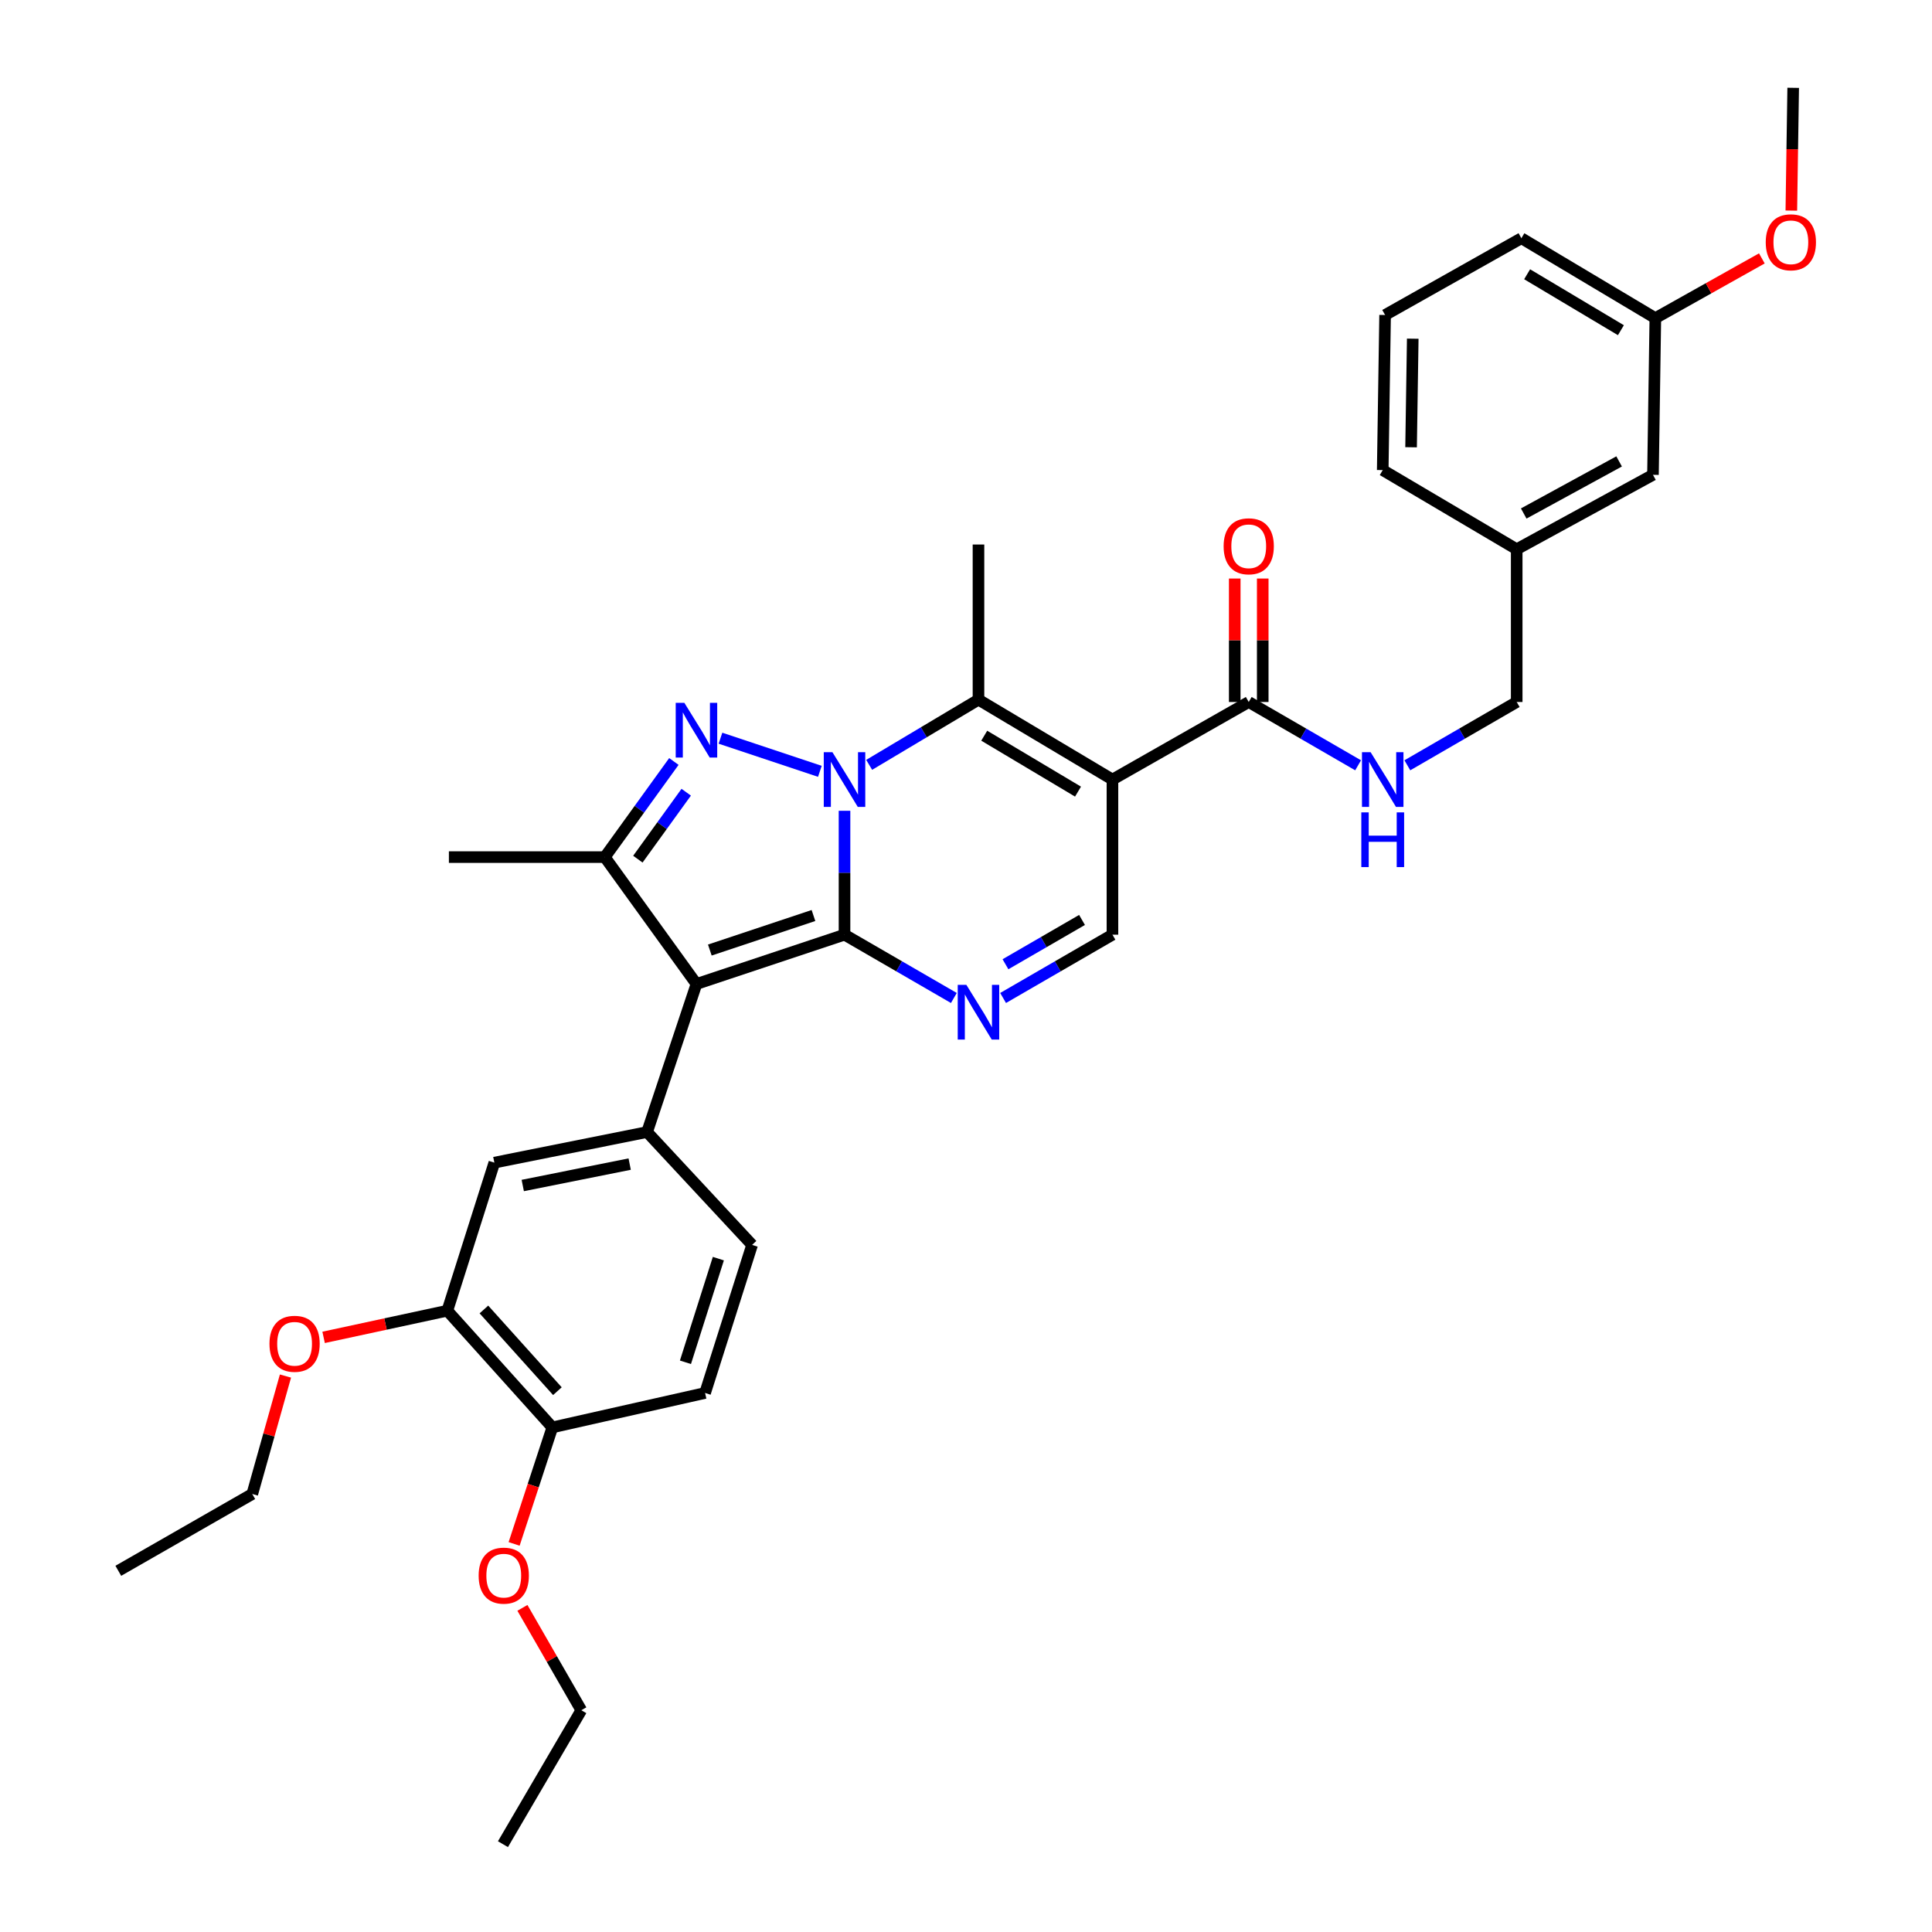 <?xml version='1.0' encoding='iso-8859-1'?>
<svg version='1.1' baseProfile='full'
              xmlns='http://www.w3.org/2000/svg'
                      xmlns:rdkit='http://www.rdkit.org/xml'
                      xmlns:xlink='http://www.w3.org/1999/xlink'
                  xml:space='preserve'
width='1000px' height='1000px' viewBox='0 0 1000 1000'>
<!-- END OF HEADER -->
<rect style='opacity:1.0;fill:#FFFFFF;stroke:none' width='1000' height='1000' x='0' y='0'> </rect>
<path class='bond-0' d='M 437.122,483.791 L 437.122,451.727' style='fill:none;fill-rule:evenodd;stroke:#000000;stroke-width:6px;stroke-linecap:butt;stroke-linejoin:miter;stroke-opacity:1' />
<path class='bond-0' d='M 437.122,451.727 L 437.122,419.662' style='fill:none;fill-rule:evenodd;stroke:#0000FF;stroke-width:6px;stroke-linecap:butt;stroke-linejoin:miter;stroke-opacity:1' />
<path class='bond-1' d='M 437.122,483.791 L 360.489,509.316' style='fill:none;fill-rule:evenodd;stroke:#000000;stroke-width:6px;stroke-linecap:butt;stroke-linejoin:miter;stroke-opacity:1' />
<path class='bond-1' d='M 421.047,473.869 L 367.404,491.736' style='fill:none;fill-rule:evenodd;stroke:#000000;stroke-width:6px;stroke-linecap:butt;stroke-linejoin:miter;stroke-opacity:1' />
<path class='bond-5' d='M 437.122,483.791 L 465.419,500.173' style='fill:none;fill-rule:evenodd;stroke:#000000;stroke-width:6px;stroke-linecap:butt;stroke-linejoin:miter;stroke-opacity:1' />
<path class='bond-5' d='M 465.419,500.173 L 493.716,516.554' style='fill:none;fill-rule:evenodd;stroke:#0000FF;stroke-width:6px;stroke-linecap:butt;stroke-linejoin:miter;stroke-opacity:1' />
<path class='bond-2' d='M 424.362,399.242 L 372.912,382.094' style='fill:none;fill-rule:evenodd;stroke:#0000FF;stroke-width:6px;stroke-linecap:butt;stroke-linejoin:miter;stroke-opacity:1' />
<path class='bond-4' d='M 449.88,395.887 L 478.17,379.017' style='fill:none;fill-rule:evenodd;stroke:#0000FF;stroke-width:6px;stroke-linecap:butt;stroke-linejoin:miter;stroke-opacity:1' />
<path class='bond-4' d='M 478.17,379.017 L 506.459,362.147' style='fill:none;fill-rule:evenodd;stroke:#000000;stroke-width:6px;stroke-linecap:butt;stroke-linejoin:miter;stroke-opacity:1' />
<path class='bond-6' d='M 360.489,509.316 L 313.046,443.635' style='fill:none;fill-rule:evenodd;stroke:#000000;stroke-width:6px;stroke-linecap:butt;stroke-linejoin:miter;stroke-opacity:1' />
<path class='bond-7' d='M 360.489,509.316 L 334.932,585.949' style='fill:none;fill-rule:evenodd;stroke:#000000;stroke-width:6px;stroke-linecap:butt;stroke-linejoin:miter;stroke-opacity:1' />
<path class='bond-34' d='M 348.798,394.139 L 330.922,418.887' style='fill:none;fill-rule:evenodd;stroke:#0000FF;stroke-width:6px;stroke-linecap:butt;stroke-linejoin:miter;stroke-opacity:1' />
<path class='bond-34' d='M 330.922,418.887 L 313.046,443.635' style='fill:none;fill-rule:evenodd;stroke:#000000;stroke-width:6px;stroke-linecap:butt;stroke-linejoin:miter;stroke-opacity:1' />
<path class='bond-34' d='M 355.184,410.05 L 342.671,427.374' style='fill:none;fill-rule:evenodd;stroke:#0000FF;stroke-width:6px;stroke-linecap:butt;stroke-linejoin:miter;stroke-opacity:1' />
<path class='bond-34' d='M 342.671,427.374 L 330.158,444.697' style='fill:none;fill-rule:evenodd;stroke:#000000;stroke-width:6px;stroke-linecap:butt;stroke-linejoin:miter;stroke-opacity:1' />
<path class='bond-3' d='M 575.804,403.495 L 575.804,483.791' style='fill:none;fill-rule:evenodd;stroke:#000000;stroke-width:6px;stroke-linecap:butt;stroke-linejoin:miter;stroke-opacity:1' />
<path class='bond-9' d='M 575.804,403.495 L 646.341,363.355' style='fill:none;fill-rule:evenodd;stroke:#000000;stroke-width:6px;stroke-linecap:butt;stroke-linejoin:miter;stroke-opacity:1' />
<path class='bond-35' d='M 575.804,403.495 L 506.459,362.147' style='fill:none;fill-rule:evenodd;stroke:#000000;stroke-width:6px;stroke-linecap:butt;stroke-linejoin:miter;stroke-opacity:1' />
<path class='bond-35' d='M 557.98,409.741 L 509.438,380.798' style='fill:none;fill-rule:evenodd;stroke:#000000;stroke-width:6px;stroke-linecap:butt;stroke-linejoin:miter;stroke-opacity:1' />
<path class='bond-18' d='M 506.459,362.147 L 506.459,281.842' style='fill:none;fill-rule:evenodd;stroke:#000000;stroke-width:6px;stroke-linecap:butt;stroke-linejoin:miter;stroke-opacity:1' />
<path class='bond-8' d='M 519.202,516.555 L 547.503,500.173' style='fill:none;fill-rule:evenodd;stroke:#0000FF;stroke-width:6px;stroke-linecap:butt;stroke-linejoin:miter;stroke-opacity:1' />
<path class='bond-8' d='M 547.503,500.173 L 575.804,483.791' style='fill:none;fill-rule:evenodd;stroke:#000000;stroke-width:6px;stroke-linecap:butt;stroke-linejoin:miter;stroke-opacity:1' />
<path class='bond-8' d='M 520.432,499.096 L 540.242,487.629' style='fill:none;fill-rule:evenodd;stroke:#0000FF;stroke-width:6px;stroke-linecap:butt;stroke-linejoin:miter;stroke-opacity:1' />
<path class='bond-8' d='M 540.242,487.629 L 560.053,476.162' style='fill:none;fill-rule:evenodd;stroke:#000000;stroke-width:6px;stroke-linecap:butt;stroke-linejoin:miter;stroke-opacity:1' />
<path class='bond-20' d='M 313.046,443.635 L 232.347,443.635' style='fill:none;fill-rule:evenodd;stroke:#000000;stroke-width:6px;stroke-linecap:butt;stroke-linejoin:miter;stroke-opacity:1' />
<path class='bond-10' d='M 334.932,585.949 L 255.875,601.78' style='fill:none;fill-rule:evenodd;stroke:#000000;stroke-width:6px;stroke-linecap:butt;stroke-linejoin:miter;stroke-opacity:1' />
<path class='bond-10' d='M 325.919,602.535 L 270.58,613.617' style='fill:none;fill-rule:evenodd;stroke:#000000;stroke-width:6px;stroke-linecap:butt;stroke-linejoin:miter;stroke-opacity:1' />
<path class='bond-13' d='M 334.932,585.949 L 389.284,644.359' style='fill:none;fill-rule:evenodd;stroke:#000000;stroke-width:6px;stroke-linecap:butt;stroke-linejoin:miter;stroke-opacity:1' />
<path class='bond-11' d='M 646.341,363.355 L 674.647,379.737' style='fill:none;fill-rule:evenodd;stroke:#000000;stroke-width:6px;stroke-linecap:butt;stroke-linejoin:miter;stroke-opacity:1' />
<path class='bond-11' d='M 674.647,379.737 L 702.952,396.119' style='fill:none;fill-rule:evenodd;stroke:#0000FF;stroke-width:6px;stroke-linecap:butt;stroke-linejoin:miter;stroke-opacity:1' />
<path class='bond-15' d='M 653.588,363.355 L 653.588,331.402' style='fill:none;fill-rule:evenodd;stroke:#000000;stroke-width:6px;stroke-linecap:butt;stroke-linejoin:miter;stroke-opacity:1' />
<path class='bond-15' d='M 653.588,331.402 L 653.588,299.449' style='fill:none;fill-rule:evenodd;stroke:#FF0000;stroke-width:6px;stroke-linecap:butt;stroke-linejoin:miter;stroke-opacity:1' />
<path class='bond-15' d='M 639.095,363.355 L 639.095,331.402' style='fill:none;fill-rule:evenodd;stroke:#000000;stroke-width:6px;stroke-linecap:butt;stroke-linejoin:miter;stroke-opacity:1' />
<path class='bond-15' d='M 639.095,331.402 L 639.095,299.449' style='fill:none;fill-rule:evenodd;stroke:#FF0000;stroke-width:6px;stroke-linecap:butt;stroke-linejoin:miter;stroke-opacity:1' />
<path class='bond-12' d='M 255.875,601.78 L 231.542,678.412' style='fill:none;fill-rule:evenodd;stroke:#000000;stroke-width:6px;stroke-linecap:butt;stroke-linejoin:miter;stroke-opacity:1' />
<path class='bond-17' d='M 728.438,396.118 L 756.739,379.736' style='fill:none;fill-rule:evenodd;stroke:#0000FF;stroke-width:6px;stroke-linecap:butt;stroke-linejoin:miter;stroke-opacity:1' />
<path class='bond-17' d='M 756.739,379.736 L 785.04,363.355' style='fill:none;fill-rule:evenodd;stroke:#000000;stroke-width:6px;stroke-linecap:butt;stroke-linejoin:miter;stroke-opacity:1' />
<path class='bond-22' d='M 231.542,678.412 L 199.52,685.316' style='fill:none;fill-rule:evenodd;stroke:#000000;stroke-width:6px;stroke-linecap:butt;stroke-linejoin:miter;stroke-opacity:1' />
<path class='bond-22' d='M 199.52,685.316 L 167.499,692.22' style='fill:none;fill-rule:evenodd;stroke:#FF0000;stroke-width:6px;stroke-linecap:butt;stroke-linejoin:miter;stroke-opacity:1' />
<path class='bond-36' d='M 231.542,678.412 L 285.886,738.82' style='fill:none;fill-rule:evenodd;stroke:#000000;stroke-width:6px;stroke-linecap:butt;stroke-linejoin:miter;stroke-opacity:1' />
<path class='bond-36' d='M 250.468,677.78 L 288.509,720.065' style='fill:none;fill-rule:evenodd;stroke:#000000;stroke-width:6px;stroke-linecap:butt;stroke-linejoin:miter;stroke-opacity:1' />
<path class='bond-16' d='M 389.284,644.359 L 364.95,721' style='fill:none;fill-rule:evenodd;stroke:#000000;stroke-width:6px;stroke-linecap:butt;stroke-linejoin:miter;stroke-opacity:1' />
<path class='bond-16' d='M 371.819,651.469 L 354.786,705.118' style='fill:none;fill-rule:evenodd;stroke:#000000;stroke-width:6px;stroke-linecap:butt;stroke-linejoin:miter;stroke-opacity:1' />
<path class='bond-14' d='M 285.886,738.82 L 364.95,721' style='fill:none;fill-rule:evenodd;stroke:#000000;stroke-width:6px;stroke-linecap:butt;stroke-linejoin:miter;stroke-opacity:1' />
<path class='bond-24' d='M 285.886,738.82 L 275.996,768.972' style='fill:none;fill-rule:evenodd;stroke:#000000;stroke-width:6px;stroke-linecap:butt;stroke-linejoin:miter;stroke-opacity:1' />
<path class='bond-24' d='M 275.996,768.972 L 266.105,799.124' style='fill:none;fill-rule:evenodd;stroke:#FF0000;stroke-width:6px;stroke-linecap:butt;stroke-linejoin:miter;stroke-opacity:1' />
<path class='bond-21' d='M 785.04,363.355 L 785.04,284.29' style='fill:none;fill-rule:evenodd;stroke:#000000;stroke-width:6px;stroke-linecap:butt;stroke-linejoin:miter;stroke-opacity:1' />
<path class='bond-19' d='M 855.577,245.769 L 785.04,284.29' style='fill:none;fill-rule:evenodd;stroke:#000000;stroke-width:6px;stroke-linecap:butt;stroke-linejoin:miter;stroke-opacity:1' />
<path class='bond-19' d='M 838.05,238.826 L 788.674,265.791' style='fill:none;fill-rule:evenodd;stroke:#000000;stroke-width:6px;stroke-linecap:butt;stroke-linejoin:miter;stroke-opacity:1' />
<path class='bond-23' d='M 855.577,245.769 L 856.801,164.667' style='fill:none;fill-rule:evenodd;stroke:#000000;stroke-width:6px;stroke-linecap:butt;stroke-linejoin:miter;stroke-opacity:1' />
<path class='bond-27' d='M 785.04,284.29 L 715.695,243.321' style='fill:none;fill-rule:evenodd;stroke:#000000;stroke-width:6px;stroke-linecap:butt;stroke-linejoin:miter;stroke-opacity:1' />
<path class='bond-29' d='M 147.757,712.24 L 139.17,742.77' style='fill:none;fill-rule:evenodd;stroke:#FF0000;stroke-width:6px;stroke-linecap:butt;stroke-linejoin:miter;stroke-opacity:1' />
<path class='bond-29' d='M 139.17,742.77 L 130.583,773.299' style='fill:none;fill-rule:evenodd;stroke:#000000;stroke-width:6px;stroke-linecap:butt;stroke-linejoin:miter;stroke-opacity:1' />
<path class='bond-25' d='M 856.801,164.667 L 884.367,149.205' style='fill:none;fill-rule:evenodd;stroke:#000000;stroke-width:6px;stroke-linecap:butt;stroke-linejoin:miter;stroke-opacity:1' />
<path class='bond-25' d='M 884.367,149.205 L 911.933,133.744' style='fill:none;fill-rule:evenodd;stroke:#FF0000;stroke-width:6px;stroke-linecap:butt;stroke-linejoin:miter;stroke-opacity:1' />
<path class='bond-37' d='M 856.801,164.667 L 787.464,123.303' style='fill:none;fill-rule:evenodd;stroke:#000000;stroke-width:6px;stroke-linecap:butt;stroke-linejoin:miter;stroke-opacity:1' />
<path class='bond-37' d='M 838.975,170.91 L 790.439,141.955' style='fill:none;fill-rule:evenodd;stroke:#000000;stroke-width:6px;stroke-linecap:butt;stroke-linejoin:miter;stroke-opacity:1' />
<path class='bond-30' d='M 270.398,832.232 L 285.643,858.724' style='fill:none;fill-rule:evenodd;stroke:#FF0000;stroke-width:6px;stroke-linecap:butt;stroke-linejoin:miter;stroke-opacity:1' />
<path class='bond-30' d='M 285.643,858.724 L 300.887,885.216' style='fill:none;fill-rule:evenodd;stroke:#000000;stroke-width:6px;stroke-linecap:butt;stroke-linejoin:miter;stroke-opacity:1' />
<path class='bond-31' d='M 927.191,109.007 L 927.671,77.231' style='fill:none;fill-rule:evenodd;stroke:#FF0000;stroke-width:6px;stroke-linecap:butt;stroke-linejoin:miter;stroke-opacity:1' />
<path class='bond-31' d='M 927.671,77.231 L 928.152,45.455' style='fill:none;fill-rule:evenodd;stroke:#000000;stroke-width:6px;stroke-linecap:butt;stroke-linejoin:miter;stroke-opacity:1' />
<path class='bond-26' d='M 716.927,163.041 L 715.695,243.321' style='fill:none;fill-rule:evenodd;stroke:#000000;stroke-width:6px;stroke-linecap:butt;stroke-linejoin:miter;stroke-opacity:1' />
<path class='bond-26' d='M 731.234,175.305 L 730.372,231.501' style='fill:none;fill-rule:evenodd;stroke:#000000;stroke-width:6px;stroke-linecap:butt;stroke-linejoin:miter;stroke-opacity:1' />
<path class='bond-28' d='M 716.927,163.041 L 787.464,123.303' style='fill:none;fill-rule:evenodd;stroke:#000000;stroke-width:6px;stroke-linecap:butt;stroke-linejoin:miter;stroke-opacity:1' />
<path class='bond-32' d='M 130.583,773.299 L 61.238,813.045' style='fill:none;fill-rule:evenodd;stroke:#000000;stroke-width:6px;stroke-linecap:butt;stroke-linejoin:miter;stroke-opacity:1' />
<path class='bond-33' d='M 300.887,885.216 L 260.328,954.545' style='fill:none;fill-rule:evenodd;stroke:#000000;stroke-width:6px;stroke-linecap:butt;stroke-linejoin:miter;stroke-opacity:1' />
<path  class='atom-1' d='M 430.862 389.335
L 440.142 404.335
Q 441.062 405.815, 442.542 408.495
Q 444.022 411.175, 444.102 411.335
L 444.102 389.335
L 447.862 389.335
L 447.862 417.655
L 443.982 417.655
L 434.022 401.255
Q 432.862 399.335, 431.622 397.135
Q 430.422 394.935, 430.062 394.255
L 430.062 417.655
L 426.382 417.655
L 426.382 389.335
L 430.862 389.335
' fill='#0000FF'/>
<path  class='atom-3' d='M 354.229 363.793
L 363.509 378.793
Q 364.429 380.273, 365.909 382.953
Q 367.389 385.633, 367.469 385.793
L 367.469 363.793
L 371.229 363.793
L 371.229 392.113
L 367.349 392.113
L 357.389 375.713
Q 356.229 373.793, 354.989 371.593
Q 353.789 369.393, 353.429 368.713
L 353.429 392.113
L 349.749 392.113
L 349.749 363.793
L 354.229 363.793
' fill='#0000FF'/>
<path  class='atom-6' d='M 500.199 509.771
L 509.479 524.771
Q 510.399 526.251, 511.879 528.931
Q 513.359 531.611, 513.439 531.771
L 513.439 509.771
L 517.199 509.771
L 517.199 538.091
L 513.319 538.091
L 503.359 521.691
Q 502.199 519.771, 500.959 517.571
Q 499.759 515.371, 499.399 514.691
L 499.399 538.091
L 495.719 538.091
L 495.719 509.771
L 500.199 509.771
' fill='#0000FF'/>
<path  class='atom-12' d='M 709.435 389.335
L 718.715 404.335
Q 719.635 405.815, 721.115 408.495
Q 722.595 411.175, 722.675 411.335
L 722.675 389.335
L 726.435 389.335
L 726.435 417.655
L 722.555 417.655
L 712.595 401.255
Q 711.435 399.335, 710.195 397.135
Q 708.995 394.935, 708.635 394.255
L 708.635 417.655
L 704.955 417.655
L 704.955 389.335
L 709.435 389.335
' fill='#0000FF'/>
<path  class='atom-12' d='M 704.615 420.487
L 708.455 420.487
L 708.455 432.527
L 722.935 432.527
L 722.935 420.487
L 726.775 420.487
L 726.775 448.807
L 722.935 448.807
L 722.935 435.727
L 708.455 435.727
L 708.455 448.807
L 704.615 448.807
L 704.615 420.487
' fill='#0000FF'/>
<path  class='atom-16' d='M 633.341 282.752
Q 633.341 275.952, 636.701 272.152
Q 640.061 268.352, 646.341 268.352
Q 652.621 268.352, 655.981 272.152
Q 659.341 275.952, 659.341 282.752
Q 659.341 289.632, 655.941 293.552
Q 652.541 297.432, 646.341 297.432
Q 640.101 297.432, 636.701 293.552
Q 633.341 289.672, 633.341 282.752
M 646.341 294.232
Q 650.661 294.232, 652.981 291.352
Q 655.341 288.432, 655.341 282.752
Q 655.341 277.192, 652.981 274.392
Q 650.661 271.552, 646.341 271.552
Q 642.021 271.552, 639.661 274.352
Q 637.341 277.152, 637.341 282.752
Q 637.341 288.472, 639.661 291.352
Q 642.021 294.232, 646.341 294.232
' fill='#FF0000'/>
<path  class='atom-23' d='M 139.477 695.539
Q 139.477 688.739, 142.837 684.939
Q 146.197 681.139, 152.477 681.139
Q 158.757 681.139, 162.117 684.939
Q 165.477 688.739, 165.477 695.539
Q 165.477 702.419, 162.077 706.339
Q 158.677 710.219, 152.477 710.219
Q 146.237 710.219, 142.837 706.339
Q 139.477 702.459, 139.477 695.539
M 152.477 707.019
Q 156.797 707.019, 159.117 704.139
Q 161.477 701.219, 161.477 695.539
Q 161.477 689.979, 159.117 687.179
Q 156.797 684.339, 152.477 684.339
Q 148.157 684.339, 145.797 687.139
Q 143.477 689.939, 143.477 695.539
Q 143.477 701.259, 145.797 704.139
Q 148.157 707.019, 152.477 707.019
' fill='#FF0000'/>
<path  class='atom-25' d='M 247.747 815.54
Q 247.747 808.74, 251.107 804.94
Q 254.467 801.14, 260.747 801.14
Q 267.027 801.14, 270.387 804.94
Q 273.747 808.74, 273.747 815.54
Q 273.747 822.42, 270.347 826.34
Q 266.947 830.22, 260.747 830.22
Q 254.507 830.22, 251.107 826.34
Q 247.747 822.46, 247.747 815.54
M 260.747 827.02
Q 265.067 827.02, 267.387 824.14
Q 269.747 821.22, 269.747 815.54
Q 269.747 809.98, 267.387 807.18
Q 265.067 804.34, 260.747 804.34
Q 256.427 804.34, 254.067 807.14
Q 251.747 809.94, 251.747 815.54
Q 251.747 821.26, 254.067 824.14
Q 256.427 827.02, 260.747 827.02
' fill='#FF0000'/>
<path  class='atom-26' d='M 913.944 125.404
Q 913.944 118.604, 917.304 114.804
Q 920.664 111.004, 926.944 111.004
Q 933.224 111.004, 936.584 114.804
Q 939.944 118.604, 939.944 125.404
Q 939.944 132.284, 936.544 136.204
Q 933.144 140.084, 926.944 140.084
Q 920.704 140.084, 917.304 136.204
Q 913.944 132.324, 913.944 125.404
M 926.944 136.884
Q 931.264 136.884, 933.584 134.004
Q 935.944 131.084, 935.944 125.404
Q 935.944 119.844, 933.584 117.044
Q 931.264 114.204, 926.944 114.204
Q 922.624 114.204, 920.264 117.004
Q 917.944 119.804, 917.944 125.404
Q 917.944 131.124, 920.264 134.004
Q 922.624 136.884, 926.944 136.884
' fill='#FF0000'/>
</svg>
